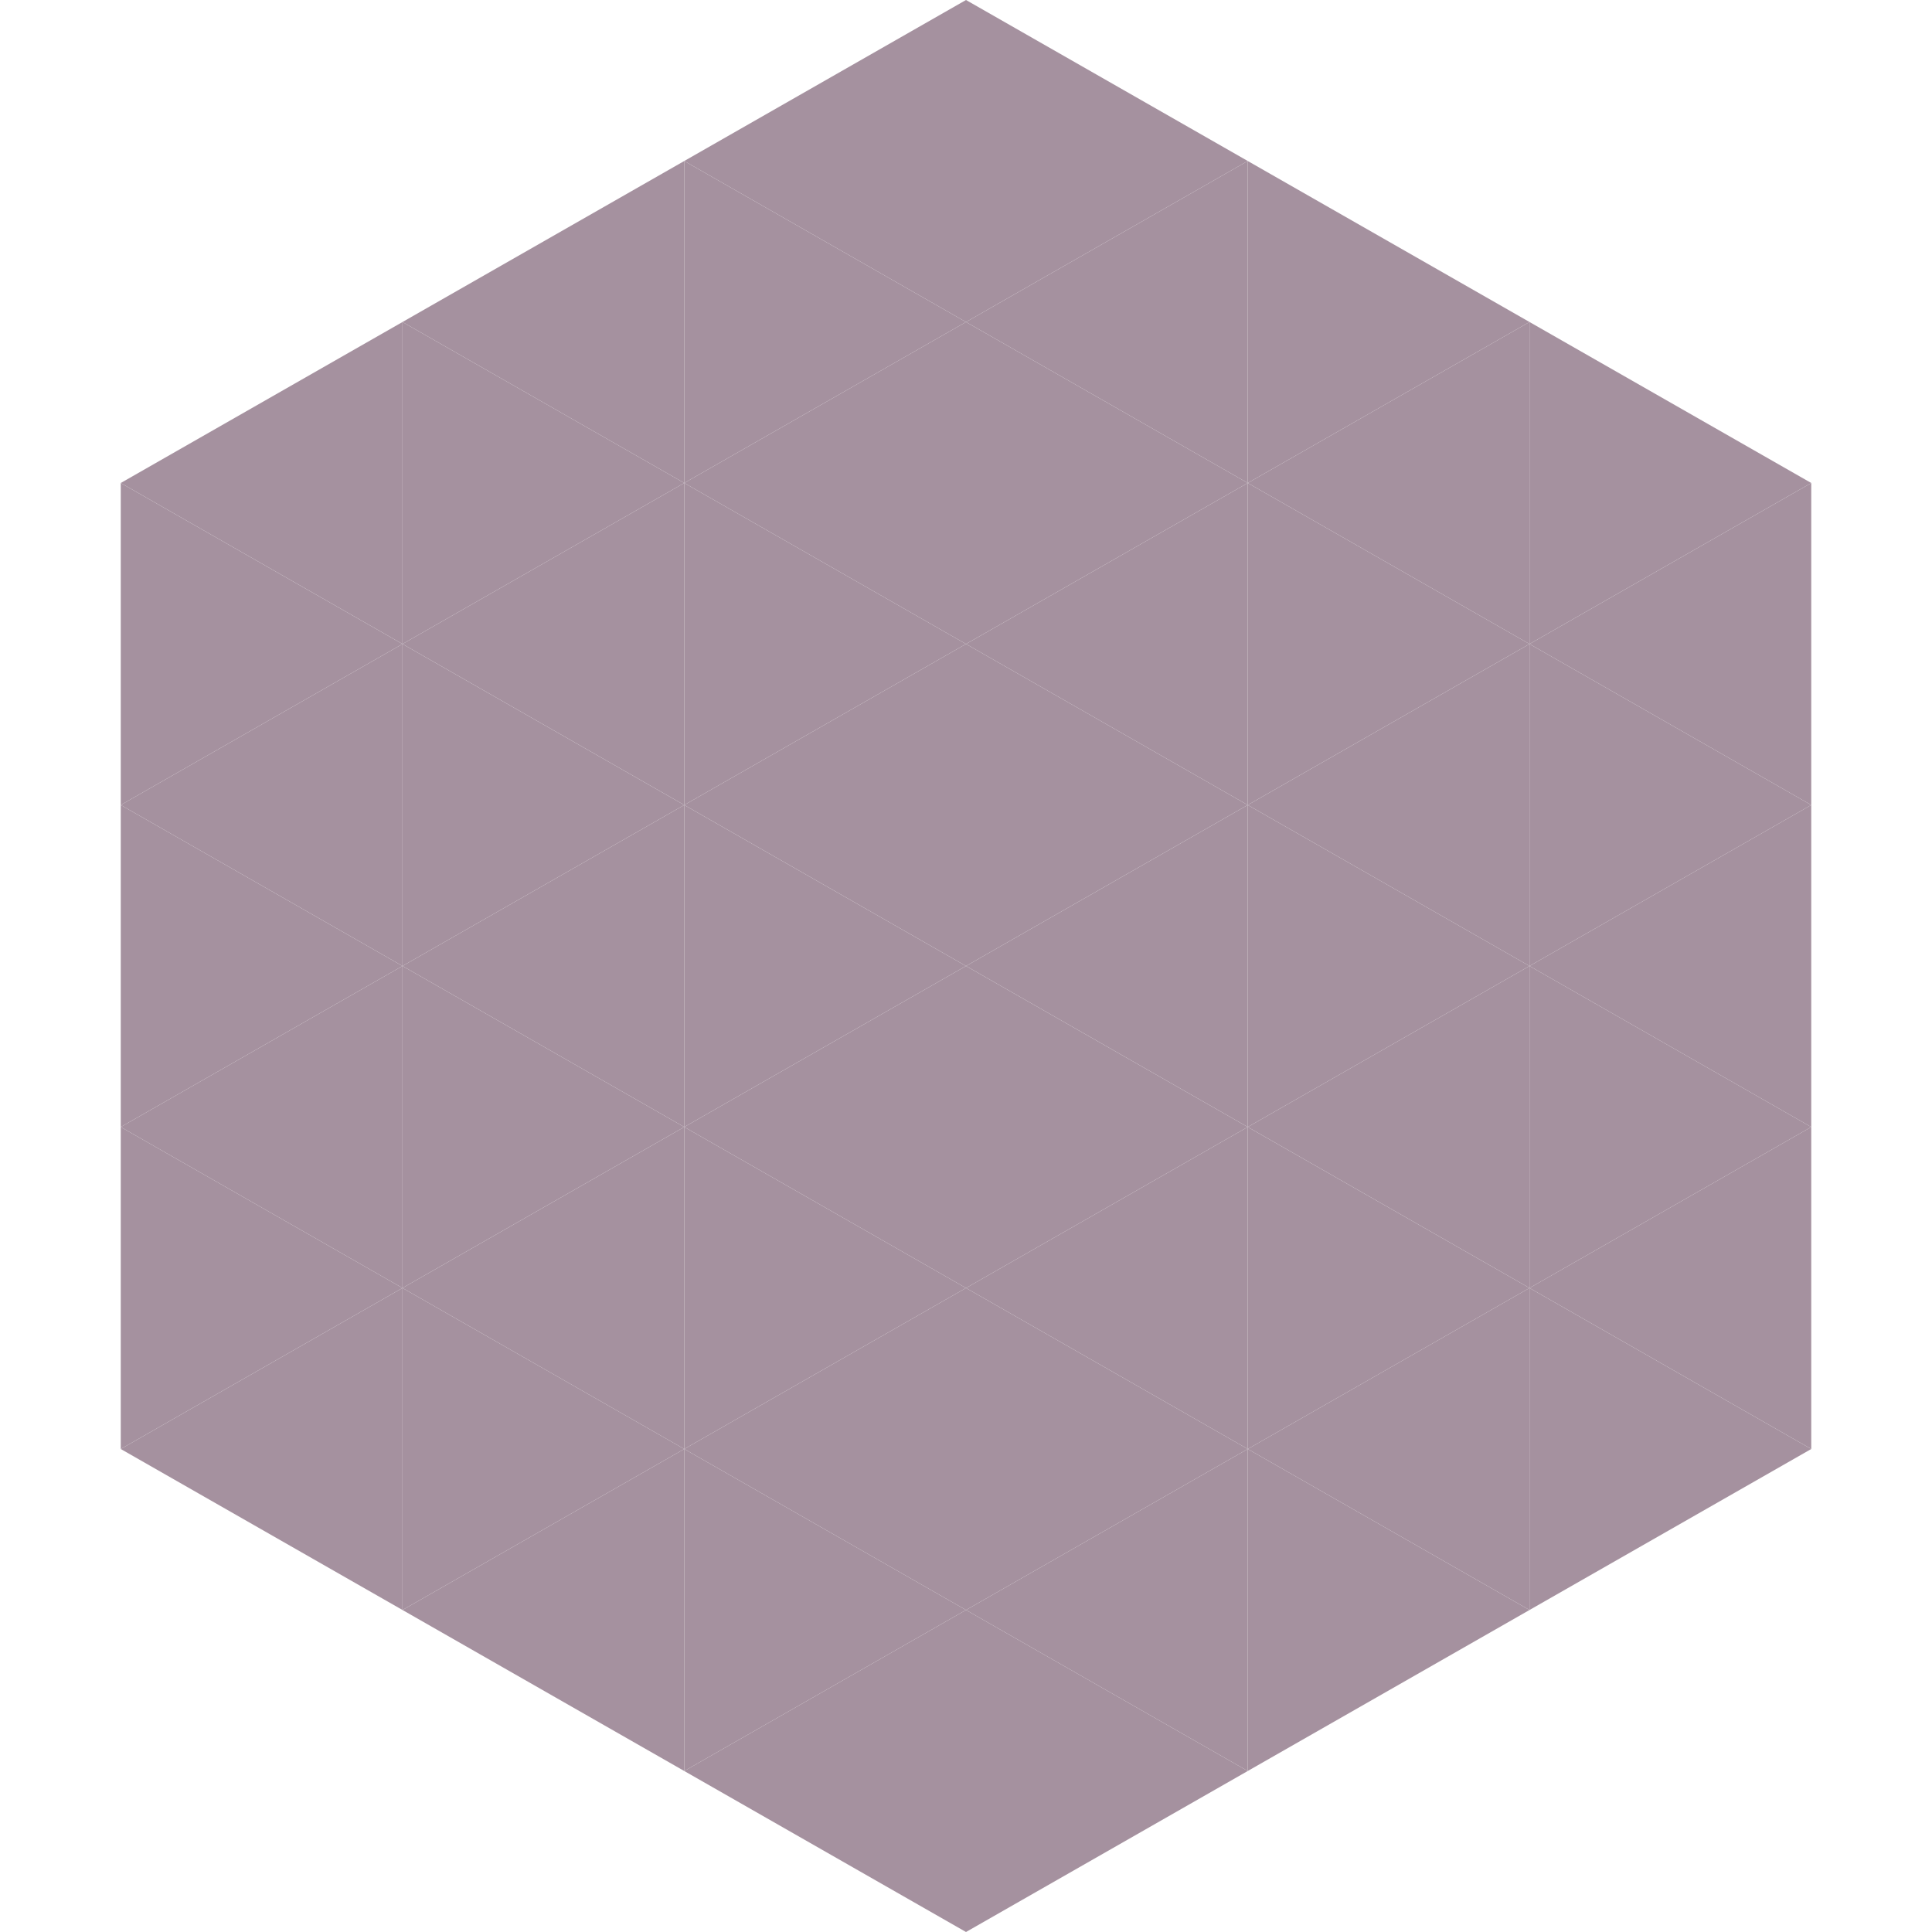 <?xml version="1.0"?>
<!-- Generated by SVGo -->
<svg width="240" height="240"
     xmlns="http://www.w3.org/2000/svg"
     xmlns:xlink="http://www.w3.org/1999/xlink">
<polygon points="50,40 15,60 50,80" style="fill:rgb(165,145,159)" />
<polygon points="190,40 225,60 190,80" style="fill:rgb(165,145,159)" />
<polygon points="15,60 50,80 15,100" style="fill:rgb(165,145,159)" />
<polygon points="225,60 190,80 225,100" style="fill:rgb(165,145,159)" />
<polygon points="50,80 15,100 50,120" style="fill:rgb(165,145,159)" />
<polygon points="190,80 225,100 190,120" style="fill:rgb(165,145,159)" />
<polygon points="15,100 50,120 15,140" style="fill:rgb(165,145,159)" />
<polygon points="225,100 190,120 225,140" style="fill:rgb(165,145,159)" />
<polygon points="50,120 15,140 50,160" style="fill:rgb(165,145,159)" />
<polygon points="190,120 225,140 190,160" style="fill:rgb(165,145,159)" />
<polygon points="15,140 50,160 15,180" style="fill:rgb(165,145,159)" />
<polygon points="225,140 190,160 225,180" style="fill:rgb(165,145,159)" />
<polygon points="50,160 15,180 50,200" style="fill:rgb(165,145,159)" />
<polygon points="190,160 225,180 190,200" style="fill:rgb(165,145,159)" />
<polygon points="15,180 50,200 15,220" style="fill:rgb(255,255,255); fill-opacity:0" />
<polygon points="225,180 190,200 225,220" style="fill:rgb(255,255,255); fill-opacity:0" />
<polygon points="50,0 85,20 50,40" style="fill:rgb(255,255,255); fill-opacity:0" />
<polygon points="190,0 155,20 190,40" style="fill:rgb(255,255,255); fill-opacity:0" />
<polygon points="85,20 50,40 85,60" style="fill:rgb(165,145,159)" />
<polygon points="155,20 190,40 155,60" style="fill:rgb(165,145,159)" />
<polygon points="50,40 85,60 50,80" style="fill:rgb(165,145,159)" />
<polygon points="190,40 155,60 190,80" style="fill:rgb(165,145,159)" />
<polygon points="85,60 50,80 85,100" style="fill:rgb(165,145,159)" />
<polygon points="155,60 190,80 155,100" style="fill:rgb(165,145,159)" />
<polygon points="50,80 85,100 50,120" style="fill:rgb(165,145,159)" />
<polygon points="190,80 155,100 190,120" style="fill:rgb(165,145,159)" />
<polygon points="85,100 50,120 85,140" style="fill:rgb(165,145,159)" />
<polygon points="155,100 190,120 155,140" style="fill:rgb(165,145,159)" />
<polygon points="50,120 85,140 50,160" style="fill:rgb(165,145,159)" />
<polygon points="190,120 155,140 190,160" style="fill:rgb(165,145,159)" />
<polygon points="85,140 50,160 85,180" style="fill:rgb(165,145,159)" />
<polygon points="155,140 190,160 155,180" style="fill:rgb(165,145,159)" />
<polygon points="50,160 85,180 50,200" style="fill:rgb(165,145,159)" />
<polygon points="190,160 155,180 190,200" style="fill:rgb(165,145,159)" />
<polygon points="85,180 50,200 85,220" style="fill:rgb(165,145,159)" />
<polygon points="155,180 190,200 155,220" style="fill:rgb(165,145,159)" />
<polygon points="120,0 85,20 120,40" style="fill:rgb(165,145,159)" />
<polygon points="120,0 155,20 120,40" style="fill:rgb(165,145,159)" />
<polygon points="85,20 120,40 85,60" style="fill:rgb(165,145,159)" />
<polygon points="155,20 120,40 155,60" style="fill:rgb(165,145,159)" />
<polygon points="120,40 85,60 120,80" style="fill:rgb(165,145,159)" />
<polygon points="120,40 155,60 120,80" style="fill:rgb(165,145,159)" />
<polygon points="85,60 120,80 85,100" style="fill:rgb(165,145,159)" />
<polygon points="155,60 120,80 155,100" style="fill:rgb(165,145,159)" />
<polygon points="120,80 85,100 120,120" style="fill:rgb(165,145,159)" />
<polygon points="120,80 155,100 120,120" style="fill:rgb(165,145,159)" />
<polygon points="85,100 120,120 85,140" style="fill:rgb(165,145,159)" />
<polygon points="155,100 120,120 155,140" style="fill:rgb(165,145,159)" />
<polygon points="120,120 85,140 120,160" style="fill:rgb(165,145,159)" />
<polygon points="120,120 155,140 120,160" style="fill:rgb(165,145,159)" />
<polygon points="85,140 120,160 85,180" style="fill:rgb(165,145,159)" />
<polygon points="155,140 120,160 155,180" style="fill:rgb(165,145,159)" />
<polygon points="120,160 85,180 120,200" style="fill:rgb(165,145,159)" />
<polygon points="120,160 155,180 120,200" style="fill:rgb(165,145,159)" />
<polygon points="85,180 120,200 85,220" style="fill:rgb(165,145,159)" />
<polygon points="155,180 120,200 155,220" style="fill:rgb(165,145,159)" />
<polygon points="120,200 85,220 120,240" style="fill:rgb(165,145,159)" />
<polygon points="120,200 155,220 120,240" style="fill:rgb(165,145,159)" />
<polygon points="85,220 120,240 85,260" style="fill:rgb(255,255,255); fill-opacity:0" />
<polygon points="155,220 120,240 155,260" style="fill:rgb(255,255,255); fill-opacity:0" />
</svg>
